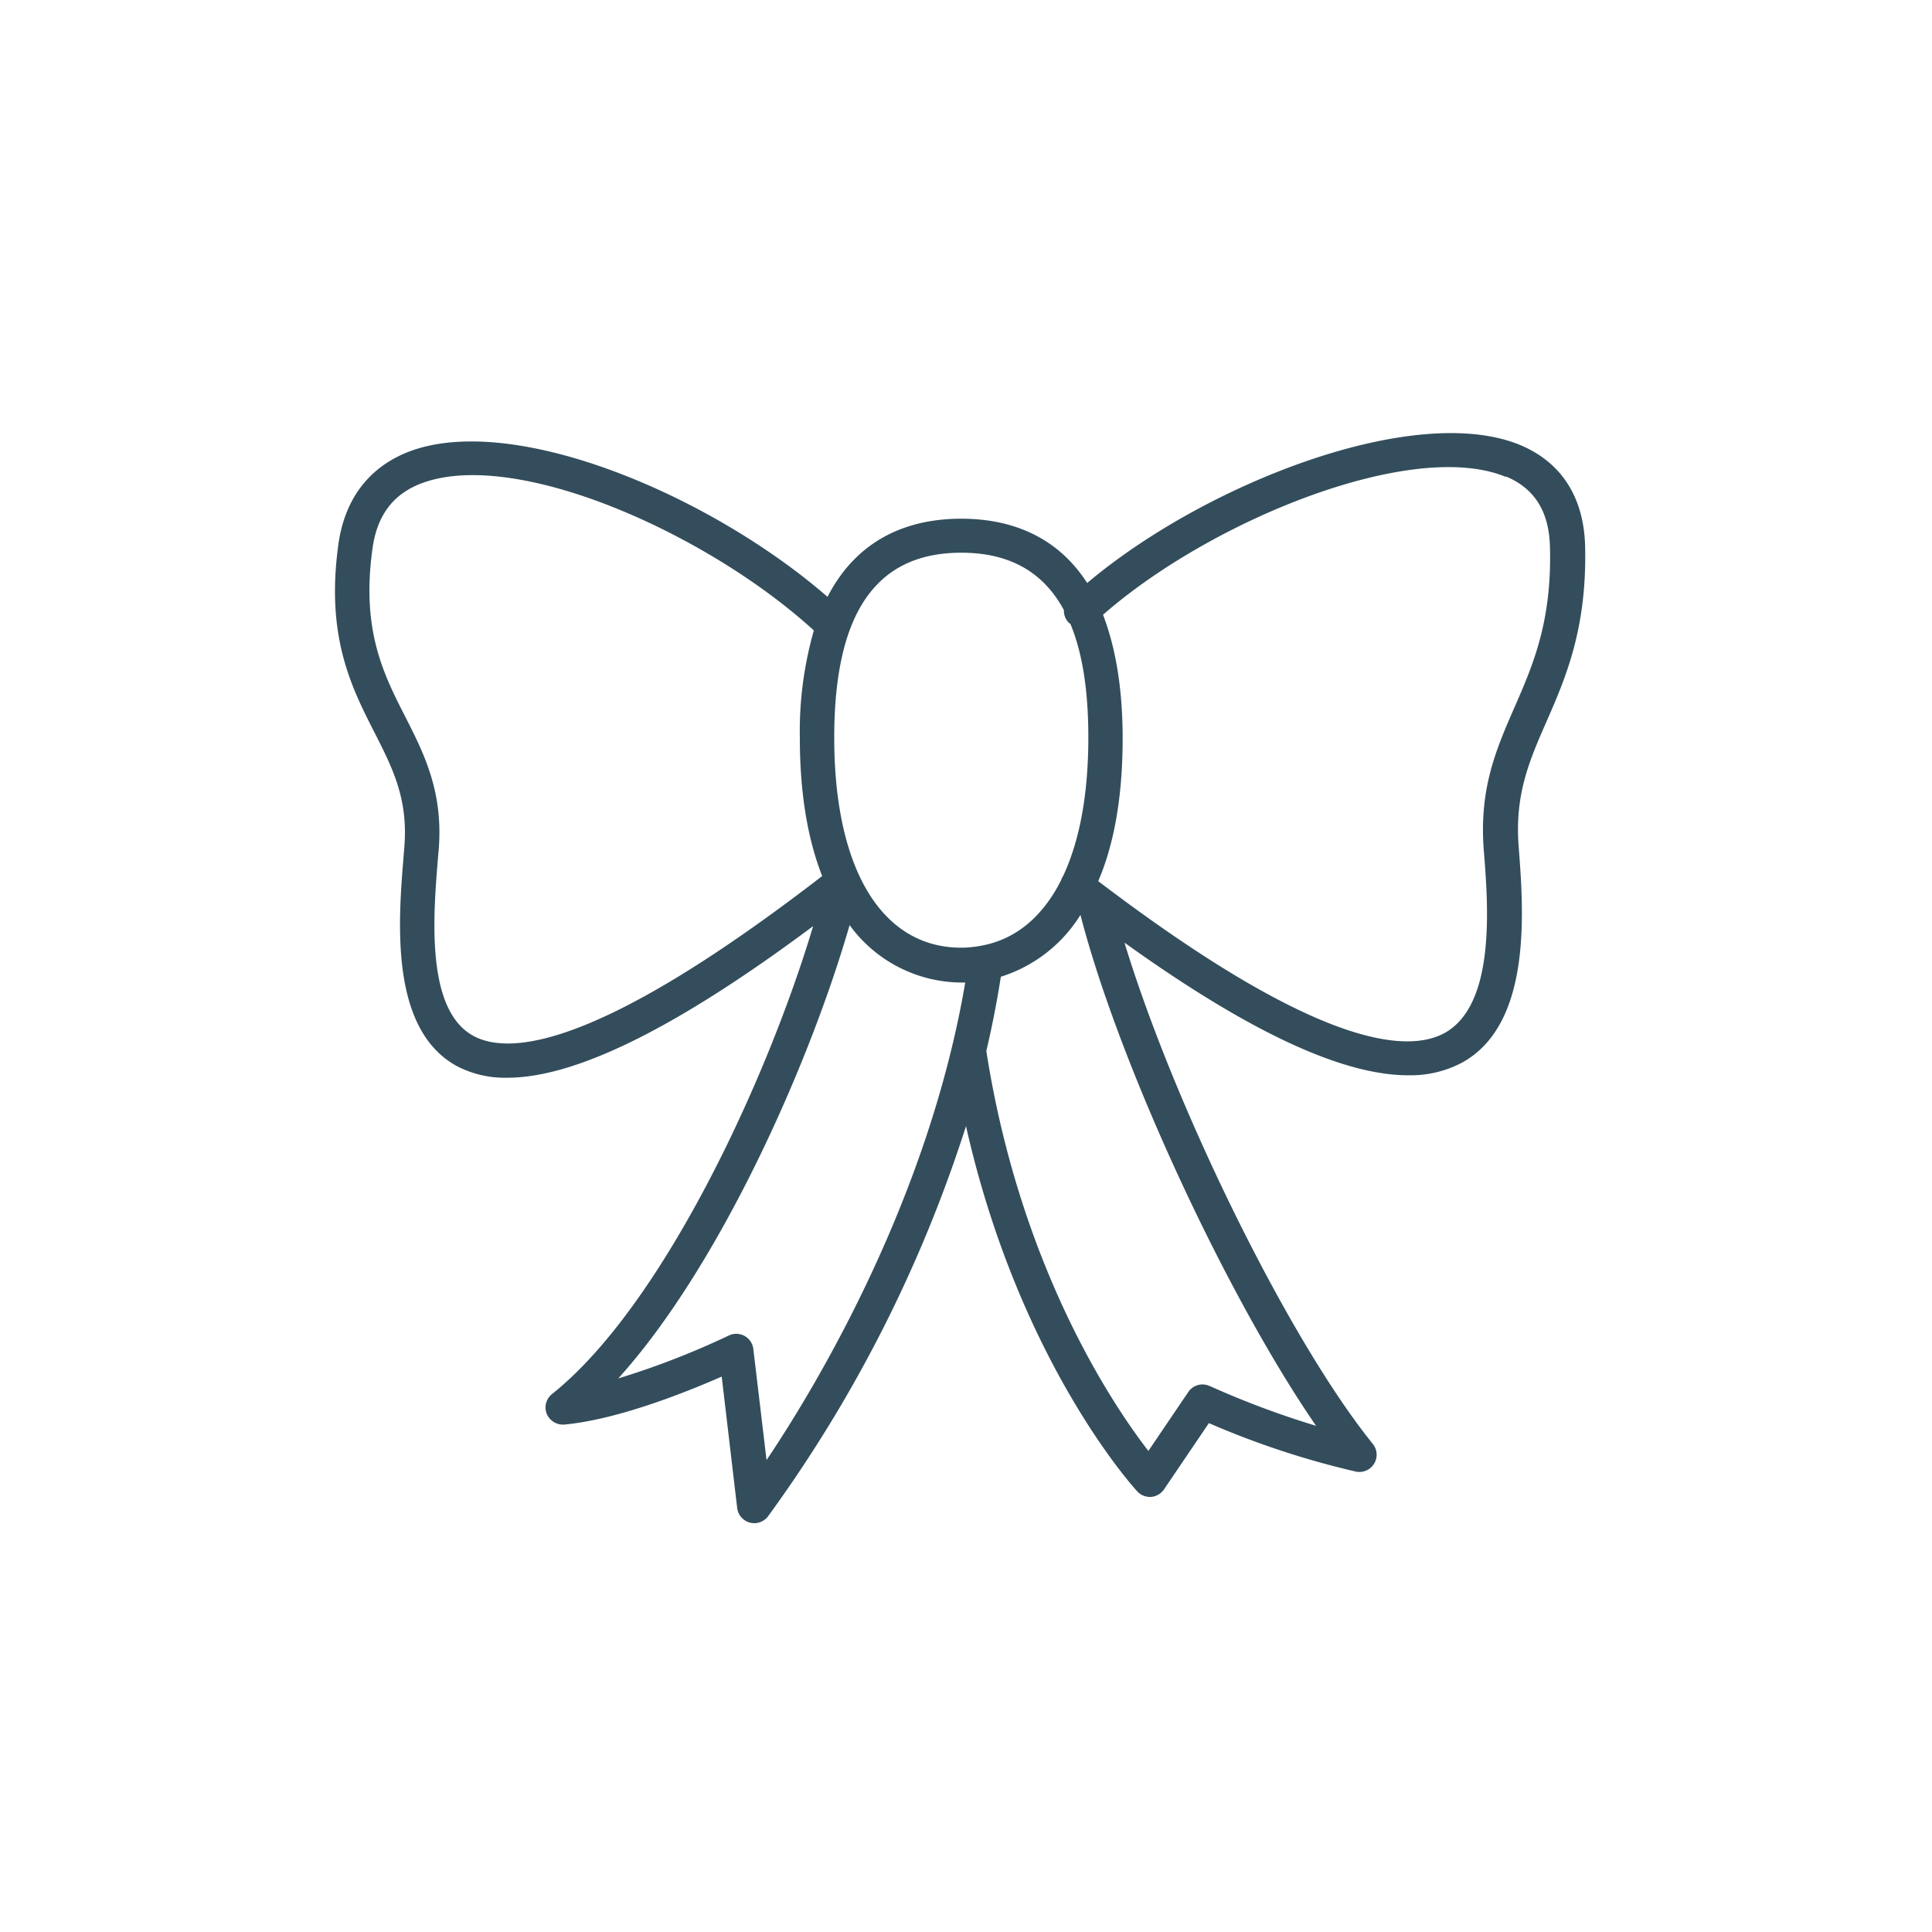 <svg id="Layer_2" data-name="Layer 2" xmlns="http://www.w3.org/2000/svg" viewBox="0 0 250 250"><defs><style>.cls-1{fill:#334d5c;}</style></defs><title>Become a Stockists</title><path class="cls-1" d="M105.3,81.62a47.51,47.51,0,0,0-1.8,13.89c0,7.39,1.09,13.27,2.89,17.85C78.07,135.2,66.2,136.71,61.27,134.05c-6.22-3.36-5.2-15.62-4.6-23l.1-1.14c.6-7.49-1.92-12.43-4.35-17.21-2.81-5.51-5.7-11.2-4.21-21.78.62-4.38,2.8-7.16,6.67-8.5,12.28-4.26,36.75,6.67,50.42,19.15m19.09-10.05c6.19,0,10.6,2.45,13.28,7.43a2.23,2.23,0,0,0,.6,1.6,2.15,2.15,0,0,0,.24.18q2.33,5.61,2.32,14.73c0,7.34-1.14,13.38-3.27,17.91a1.78,1.78,0,0,0-.24.5c-2.38,4.75-5.89,7.69-10.33,8.5a14.06,14.06,0,0,1-2.6.26c-5.83,0-10.32-3.26-13.13-9.17-2.15-4.54-3.31-10.62-3.31-18,0-16.11,5.38-23.94,16.44-23.94m70.47-9.87c3.69,1.54,5.56,4.49,5.7,9,.29,9.72-2.19,15.4-4.59,20.89S191.39,102.08,192,110c.56,7,1.61,20-5.09,23.68-5.08,2.76-17,1.48-44.8-19.66,2-4.67,3.16-10.73,3.16-18.47,0-6.77-1-12-2.54-16,14.11-12.35,40.16-22.82,52.11-17.84M156.54,179.36a2.21,2.21,0,0,0-2.78.77l-5.16,7.62C144,181.81,132,164,127.63,136c.74-3.14,1.37-6.35,1.88-9.61a18.74,18.74,0,0,0,10.3-8c5,19.37,18.95,49.36,30.49,66.11a114.55,114.55,0,0,1-13.76-5.15m-57.36,9.5-1.7-14.29a2.22,2.22,0,0,0-3.18-1.74A105.43,105.43,0,0,1,80,178.37c13-14.37,24.66-40.39,29.94-58.66a18,18,0,0,0,14.49,7.43c.16,0,.31,0,.47,0-4.74,27.91-19.13,52-25.68,61.75M43.8,70.35c-1.69,12,1.68,18.58,4.65,24.42,2.35,4.61,4.38,8.59,3.87,14.84l-.09,1.13c-.69,8.41-1.85,22.48,6.92,27.23a13.47,13.47,0,0,0,6.47,1.49c8.91,0,22-6.5,39.6-19.62-6.06,20.26-19.64,49.28-33.78,60.54a2.22,2.22,0,0,0-.69,2.57A2.28,2.28,0,0,0,73,184.34c7-.65,15.9-4.24,20.39-6.21l2,17a2.24,2.24,0,0,0,1.62,1.89,2.46,2.46,0,0,0,.59.08,2.25,2.25,0,0,0,1.77-.87A177.35,177.35,0,0,0,125,145.72c6.8,30.21,21.47,46.52,22.16,47.26a2.2,2.2,0,0,0,1.63.72h.17a2.27,2.27,0,0,0,1.68-1l5.79-8.55a110.05,110.05,0,0,0,19,6.27,2.23,2.23,0,0,0,2.21-3.58c-10.93-13.53-25.72-43.75-32.13-64.86,16,11.48,28.14,17.16,36.71,17.16a14.24,14.24,0,0,0,6.9-1.6c9.24-5,8-19.94,7.4-27.95-.54-6.77,1.37-11.14,3.59-16.2,2.48-5.67,5.28-12.09,5-22.82-.19-6.29-3.11-10.79-8.44-13C183.12,52,156,62.52,140.68,75.44c-4.19-6.51-10.56-8.32-16.29-8.32-6.22,0-13.2,2.13-17.31,10.11C92,64.14,67,53.56,53.42,58.26,48,60.15,44.66,64.33,43.8,70.35"/></svg>